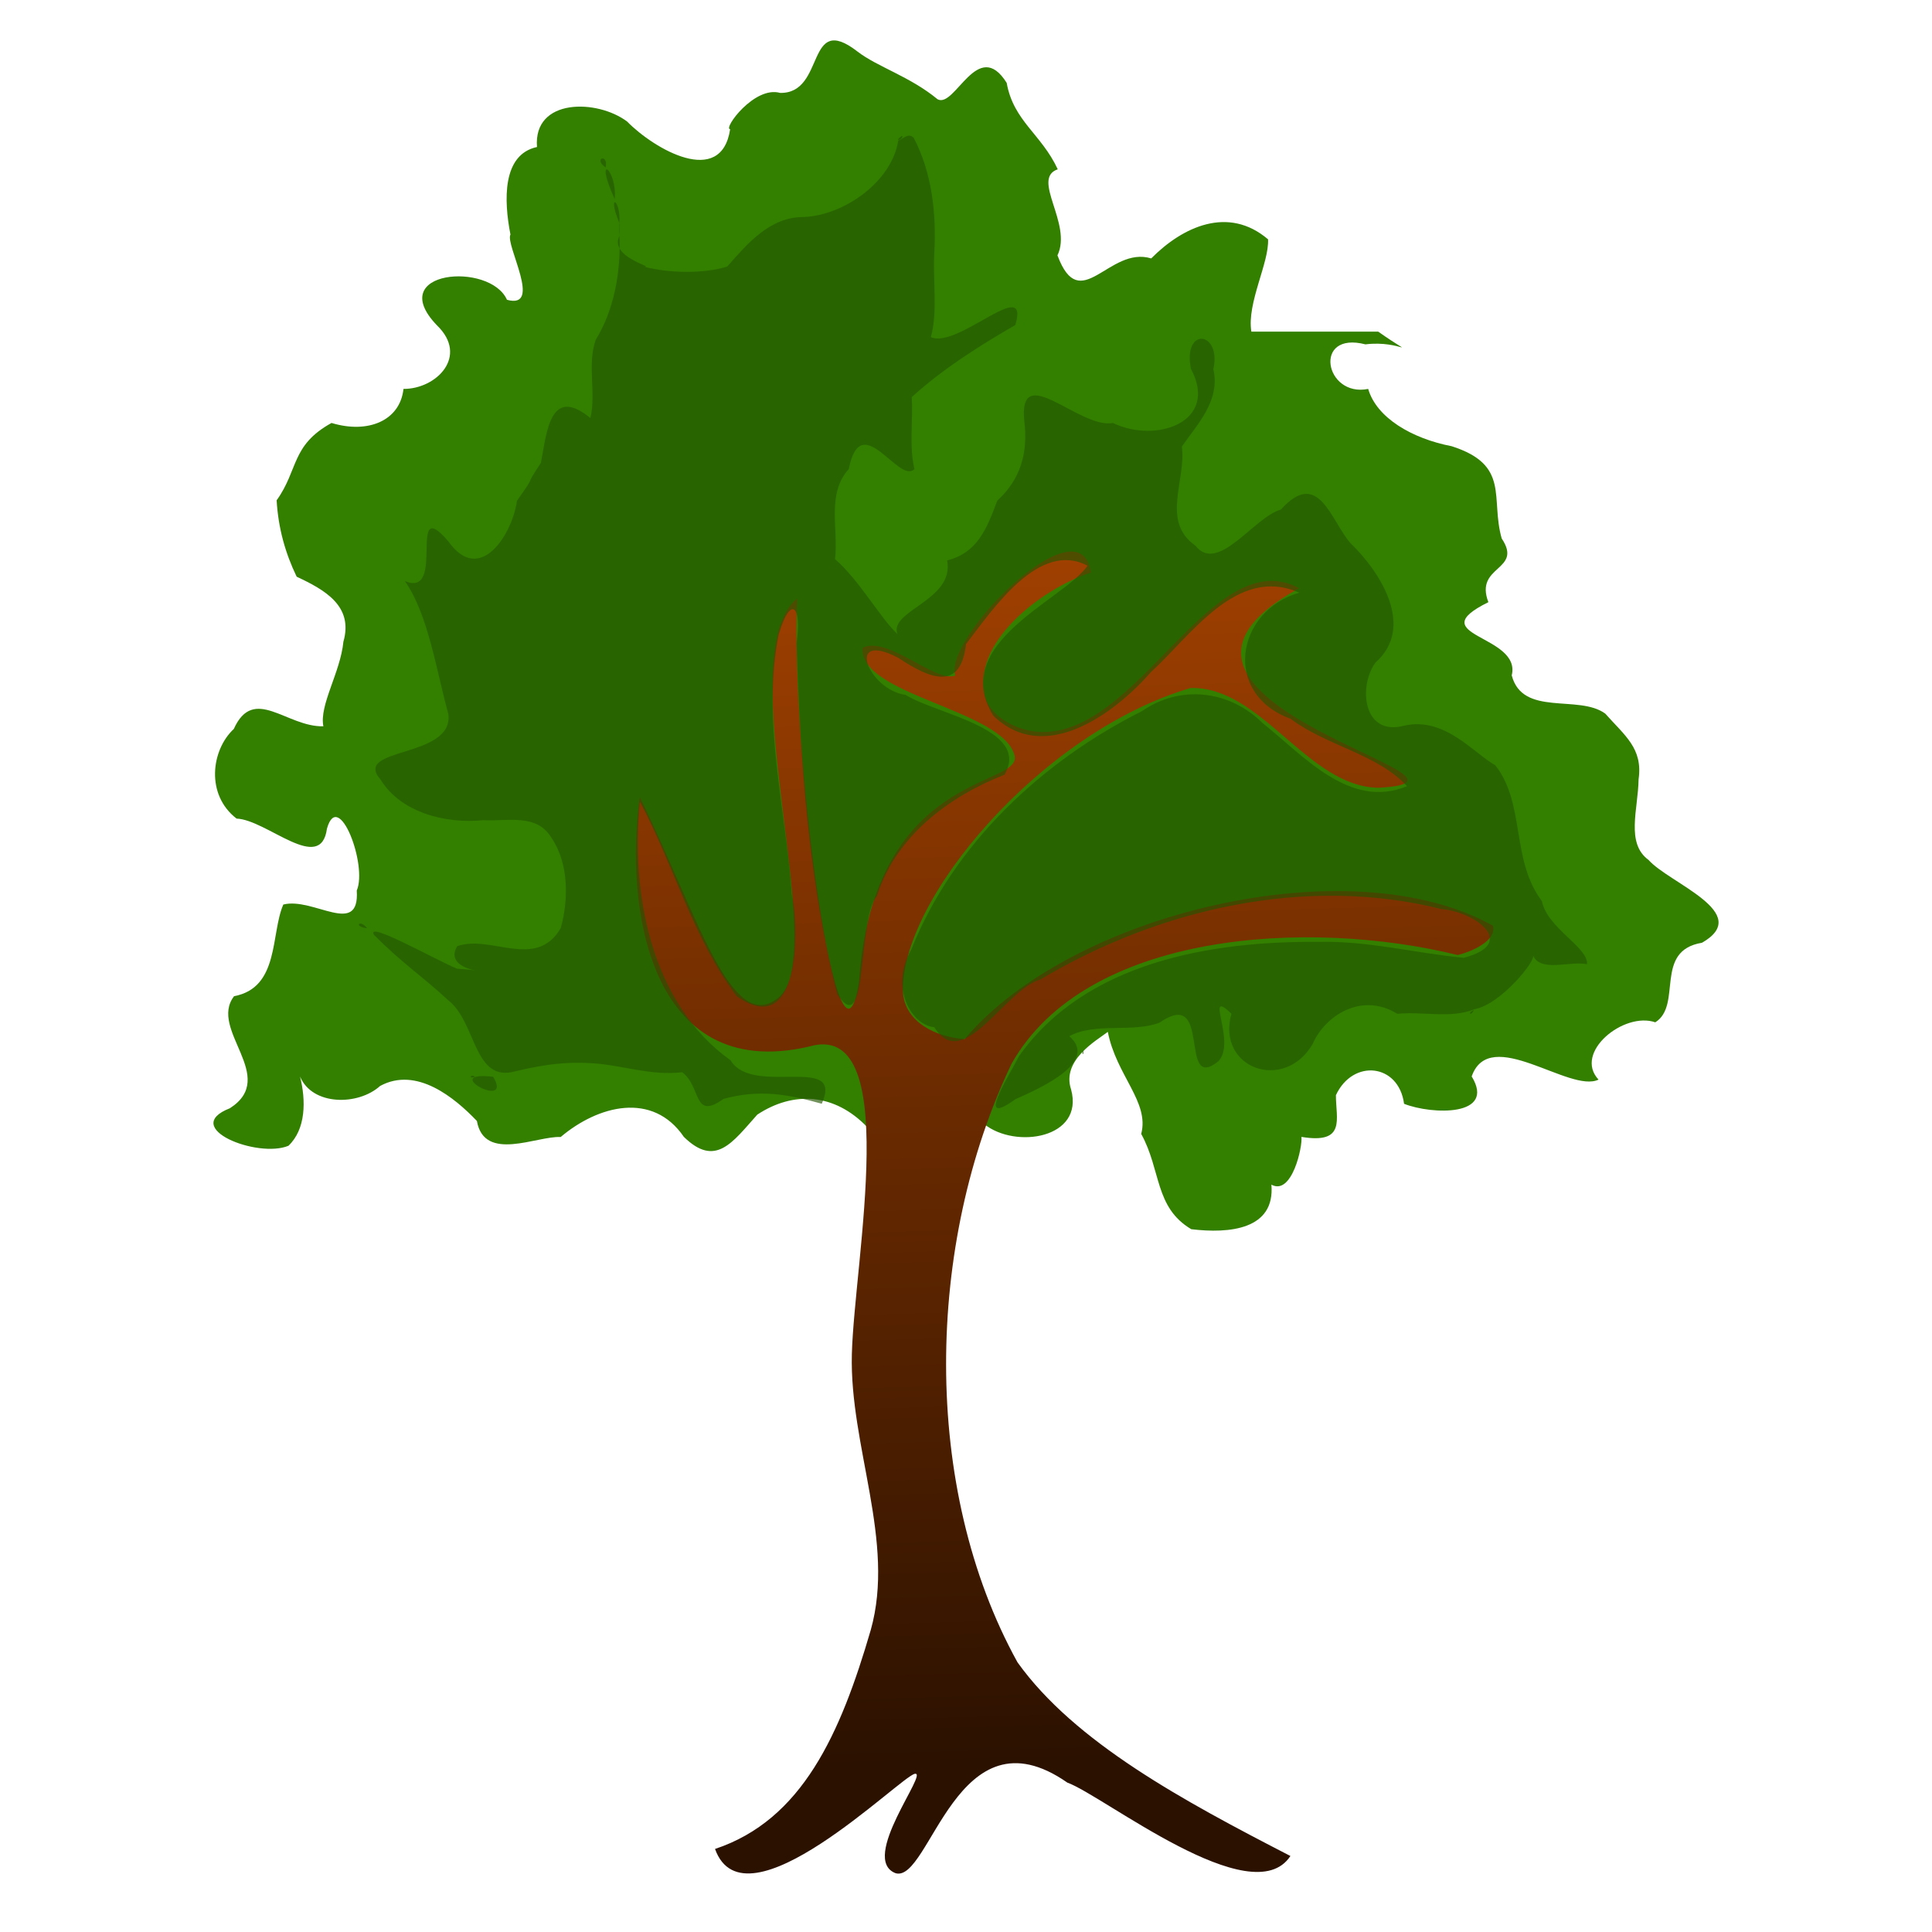 <?xml version="1.0" encoding="UTF-8" standalone="no"?>
<!-- Created with Inkscape (http://www.inkscape.org/) -->

<svg
   xmlns:dc="http://purl.org/dc/elements/1.1/"
   xmlns:cc="http://creativecommons.org/ns#"
   xmlns:rdf="http://www.w3.org/1999/02/22-rdf-syntax-ns#"
   xmlns:svg="http://www.w3.org/2000/svg"
   xmlns="http://www.w3.org/2000/svg"
   xmlns:xlink="http://www.w3.org/1999/xlink"
   xmlns:sodipodi="http://sodipodi.sourceforge.net/DTD/sodipodi-0.dtd"
   xmlns:inkscape="http://www.inkscape.org/namespaces/inkscape"
   width="300"
   height="300"
   id="svg3005"
   version="1.1"
   inkscape:version="0.91 r"
   sodipodi:docname="tree-21.svg">
  <title
     id="title4288">Tree</title>
  <defs
     id="defs3007">
    <linearGradient
       inkscape:collect="always"
       id="linearGradient4229">
      <stop
         style="stop-color:#2b1100;stop-opacity:1"
         offset="0"
         id="stop4231" />
      <stop
         style="stop-color:#aa4400;stop-opacity:1"
         offset="1"
         id="stop4233" />
    </linearGradient>
    <linearGradient
       inkscape:collect="always"
       id="linearGradient3064">
      <stop
         style="stop-color:#28d000;stop-opacity:1"
         offset="0"
         id="stop3066" />
      <stop
         style="stop-color:#008000;stop-opacity:1"
         offset="1"
         id="stop3068" />
    </linearGradient>
    <linearGradient
       inkscape:collect="always"
       xlink:href="#linearGradient3064"
       id="linearGradient3070"
       x1="90.955"
       y1="119.598"
       x2="250.754"
       y2="127.638"
       gradientUnits="userSpaceOnUse" />
    <linearGradient
       inkscape:collect="always"
       xlink:href="#linearGradient3064"
       id="linearGradient3079"
       gradientUnits="userSpaceOnUse"
       x1="90.955"
       y1="119.598"
       x2="250.754"
       y2="127.638"
       gradientTransform="translate(0,752.362)" />
    <linearGradient
       inkscape:collect="always"
       xlink:href="#linearGradient3064"
       id="linearGradient3082"
       gradientUnits="userSpaceOnUse"
       gradientTransform="translate(0,752.362)"
       x1="90.955"
       y1="119.598"
       x2="250.754"
       y2="127.638" />
    <linearGradient
       inkscape:collect="always"
       xlink:href="#linearGradient3064"
       id="linearGradient3085"
       gradientUnits="userSpaceOnUse"
       gradientTransform="translate(0,752.362)"
       x1="90.955"
       y1="119.598"
       x2="250.754"
       y2="127.638" />
    <linearGradient
       inkscape:collect="always"
       xlink:href="#linearGradient3064"
       id="linearGradient3088"
       gradientUnits="userSpaceOnUse"
       gradientTransform="translate(0,752.362)"
       x1="90.955"
       y1="119.598"
       x2="250.754"
       y2="127.638" />
    <linearGradient
       inkscape:collect="always"
       xlink:href="#linearGradient3064"
       id="linearGradient3091"
       gradientUnits="userSpaceOnUse"
       gradientTransform="translate(0,752.362)"
       x1="90.955"
       y1="119.598"
       x2="250.754"
       y2="127.638" />
    <linearGradient
       inkscape:collect="always"
       xlink:href="#linearGradient3064"
       id="linearGradient3094"
       gradientUnits="userSpaceOnUse"
       gradientTransform="translate(0,752.362)"
       x1="90.955"
       y1="119.598"
       x2="250.754"
       y2="127.638" />
    <linearGradient
       inkscape:collect="always"
       xlink:href="#linearGradient4229"
       id="linearGradient4235"
       x1="140.541"
       y1="1029.905"
       x2="134.745"
       y2="825.614"
       gradientUnits="userSpaceOnUse"
       gradientTransform="translate(1.083,0.588)" />
    <filter
       inkscape:collect="always"
       style="color-interpolation-filters:sRGB"
       id="filter4367"
       x="-0.022"
       width="1.043"
       y="-0.027"
       height="1.054">
      <feGaussianBlur
         inkscape:collect="always"
         stdDeviation="1.709"
         id="feGaussianBlur4369" />
    </filter>
  </defs>
  <sodipodi:namedview
     id="base"
     pagecolor="#ffffff"
     bordercolor="#666666"
     borderopacity="1.0"
     inkscape:pageopacity="0.0"
     inkscape:pageshadow="2"
     inkscape:zoom="2.0233333"
     inkscape:cx="150"
     inkscape:cy="150"
     inkscape:document-units="px"
     inkscape:current-layer="g4261"
     showgrid="false"
     inkscape:window-width="1215"
     inkscape:window-height="776"
     inkscape:window-x="65"
     inkscape:window-y="24"
     inkscape:window-maximized="1" />
  <g
     inkscape:label="Camada 1"
     inkscape:groupmode="layer"
     id="layer1"
     transform="translate(0,-752.362)">
    <g
       id="g4261"
       transform="translate(5.627,-4.205)">
      <g
         id="g4371"
         transform="translate(0.391,1.9077745e-5)"
         style="stroke:none">
        <path
           inkscape:connector-curvature="0"
           id="path4339"
           d="m 40.563,923.712 c 1.902,4.577 9.027,4.564 12.44,1.483 5.669,-3.08 11.596,1.84 15.032,5.437 1.147,6.461 9.328,2.288 13.006,2.491 5.81,-4.915 14.285,-7.124 19.132,-0.019 4.924,4.814 7.537,0.855 11.404,-3.46 5.598,-3.692 11.99,-3.368 17.106,1.977 7.581,3.712 10.472,-7.109 18.142,-0.494 4.826,3.871 15.533,2.235 13.477,-5.382 -1.524,-4.554 3.928,-7.593 5.702,-8.951 1.319,6.778 6.503,10.894 5.184,15.849 3.121,5.658 2.058,11.392 7.775,14.794 5.892,0.712 13.045,0.072 12.44,-6.919 3.197,1.754 4.861,-5.923 4.665,-7.414 6.998,1.15 5.331,-2.791 5.355,-6.483 2.644,-5.673 9.75,-4.919 10.583,1.344 4.311,1.7 14.319,2.02 10.498,-4.252 2.828,-8.034 15.253,2.679 19.697,0.494 -3.926,-4.209 3.931,-10.593 8.812,-8.896 4.267,-2.665 -0.293,-11.115 7.257,-12.356 8.054,-4.622 -5.12,-9.244 -8.294,-12.85 -3.585,-2.61 -1.623,-7.87 -1.555,-12.532 0.688,-4.802 -2.138,-6.774 -5.184,-10.203 -4.128,-3.01 -12.833,0.527 -14.514,-5.931 1.554,-6.352 -14.279,-6.102 -3.628,-11.367 -2.208,-5.768 5.441,-4.835 2.073,-9.885 -1.801,-6.266 1.396,-11.4 -7.775,-14.333 -6.153,-1.185 -11.656,-4.4 -12.959,-8.896 -6.746,1.365 -8.676,-9.046 -0.426,-6.919 5.58,-0.71 8.368,2.529 1.981,-1.977 -6.566,0 -13.132,0 -19.697,0 -0.728,-4.425 2.781,-10.696 2.592,-14.333 -6.178,-5.264 -13.258,-1.96 -18.142,2.965 -6.579,-2.007 -11.008,9.058 -14.557,-0.474 2.361,-4.914 -4.165,-11.921 0.044,-13.365 -2.545,-5.481 -6.878,-7.479 -7.929,-13.419 -4.505,-7.176 -8.012,3.996 -10.731,2.546 -4.297,-3.548 -9.355,-5.028 -12.44,-7.414 -8.102,-6.268 -4.879,6.568 -12.014,6.425 -4.006,-1.138 -8.911,5.618 -7.755,5.639 -1.389,9.133 -11.819,3.072 -15.997,-1.191 -4.64,-3.495 -14.593,-3.672 -13.995,3.954 -5.407,1.161 -5.165,8.267 -4.122,13.591 -0.87,1.527 5.094,11.686 -0.543,10.132 -2.638,-5.941 -19.084,-4.598 -10.885,3.954 5.019,4.817 -0.101,9.921 -5.183,9.885 -0.528,4.913 -5.482,7.017 -11.175,5.287 -6.306,3.49 -5.1,7.24 -8.522,12.011 0.256,4.354 1.344,8.191 3.11,11.862 4.314,2.019 8.861,4.534 7.257,10.094 -0.461,4.756 -3.772,9.832 -3.11,13.135 -5.714,0.145 -10.805,-6.45 -13.909,0.412 -3.502,3.253 -4.406,10.205 0.432,13.921 4.692,0.169 13.073,8.691 14.034,1.552 1.788,-6.287 6.339,5.677 4.627,9.618 0.479,7.306 -6.725,0.992 -11.404,2.174 -1.985,4.547 -0.566,12.908 -7.647,14.233 -4.003,5.204 6.954,12.522 -0.647,17.398 -7.794,3.047 4.312,7.832 9.095,5.826 2.714,-2.581 2.736,-7.028 1.79,-10.769 z"
           style="fill:#338000;fill-rule:evenodd;stroke:none;stroke-width:1px;stroke-linecap:butt;stroke-linejoin:miter;stroke-opacity:1" />
        <path
           style="fill:url(#linearGradient4235);fill-opacity:1;fill-rule:evenodd;stroke:none;stroke-width:0.453;stroke-linecap:round;stroke-linejoin:round;stroke-miterlimit:4;stroke-dasharray:none;stroke-opacity:1"
           d="m 105.012,1043.671 c 13.525,-4.497 19.47,-17.835 24.179,-33.995 3.874,-13.746 -3.306,-28.559 -2.933,-42.835 0.385,-14.736 7.958,-52.142 -6.711,-47.748 -24.8,5.682 -28.609,-21.974 -26.218,-38.754 8.875,17.945 14.15,37.239 21.542,31.13 8.24,-6.811 -7.827,-53.23 2.884,-61.972 -1.046,24.118 6.53,79.313 9.614,59.471 2.256,-32.752 25.419,-30.09 24.152,-35.089 -1.813,-7.148 -24.306,-9.403 -23.577,-16.742 3.997,-1.855 11.242,5.48 14.363,4.332 -1.838,-5.847 19.539,-27.355 21.049,-15.993 -7.819,2.569 -18.626,11.026 -16.392,19.289 0.891,3.295 5.246,5.374 8.658,5.468 15.294,0.423 26.623,-29.57 40.101,-22.329 -32.297,17.689 34.165,29.83 12.304,30.987 -11.007,-0.136 -18.16,-15.761 -29.164,-15.494 -23.24,6.835 -45.265,32.969 -44.658,47.392 0.38,4.495 5.069,6.809 9.57,7.123 16.527,-19.636 59.89,-30 82.025,-17.604 0.642,2.284 -3.166,3.982 -5.468,4.557 -23.247,-5.723 -57.698,-3.627 -69.266,16.861 -13.367,27.958 -14.071,65.836 0.911,92.962 8.899,12.43 25.677,21.468 42.38,30.076 -5.928,9.042 -29.079,-9.416 -34.633,-11.392 -17.16,-11.973 -21.317,15.62 -26.674,14.065 -5.714,-2.2 5.256,-15.888 2.977,-15.432 -2.278,0.456 -26.374,24.601 -31.015,11.666 z"
           id="path3365"
           inkscape:connector-curvature="0"
           sodipodi:nodetypes="ccsccsccscccssccccccccccccsc" />
        <path
           inkscape:connector-curvature="0"
           id="path4354"
           d="m 134.073,777.636 c -1.562,1.085 0.291,0.611 0,0 z m -0.539,0.631 -0.068,0.117 0.068,-0.117 z m -0.068,0.117 c -1.051,6.526 -8.518,11.625 -14.678,11.881 -5.22,-0.039 -8.704,4.076 -11.883,7.689 -3.675,1.15 -9.015,1.038 -12.848,0.043 1.538,0.016 -5.494,-1.511 -3.89,-4.793 0.254,5.674 -0.896,11.625 -3.672,16.106 -1.379,3.812 0.094,8.288 -0.839,12.168 -6.247,-5.103 -6.755,2.096 -7.682,6.955 -3.078,4.644 -0.215,0.949 -3.721,5.898 -0.647,4.993 -5.703,13.334 -10.682,6.257 -6.479,-7.502 -0.209,8.946 -6.726,6.204 3.652,5.193 4.899,13.979 6.772,20.707 0.746,6.924 -15.047,5.012 -10.531,10.134 3.085,5.055 10.008,6.899 15.935,6.291 3.84,0.206 8.317,-1.105 10.626,2.795 2.709,4.009 2.606,9.678 1.398,13.98 -3.834,6.544 -10.851,0.931 -16.076,2.795 -2.489,4.214 7.413,3.992 0,3.496 -3.376,-1.381 -14.22,-7.55 -12.919,-5.26 4.494,4.52 7.338,6.272 11.506,10.136 4.288,3.3 3.959,12.258 9.8,11.198 3.467,-0.794 7.309,-1.735 12.582,-1.396 4.663,0.278 9.078,1.983 13.979,1.396 3.019,2.29 1.651,7.562 6.428,4.13 5.555,-1.482 9.817,-0.762 15.24,0.763 3.538,-7.9 -10.695,-1.011 -14.16,-6.748 -12.387,-8.853 -15.506,-25.901 -14.094,-40.174 5.307,9.914 8.208,21.201 15.057,30.232 9.6,6.77 9.801,-9.719 8.549,-15.869 -0.926,-13.381 -4.711,-26.934 -2.042,-40.312 1.925,-6.437 3.644,-4.187 2.768,1.278 0.57,18.3 1.834,36.796 6.331,54.596 4.882,7.37 3.063,-11.742 6.162,-15.264 2.926,-9.278 11.093,-15.396 19.802,-18.832 4.16,-7.139 -10.523,-9.365 -15.35,-12.392 -5.784,-0.795 -9.496,-10.07 -1.183,-5.779 4.98,3.303 9.708,5.289 10.561,-2.104 4.217,-5.515 11.38,-16.166 18.868,-12.174 -3.65,5.293 -21.564,12.026 -14.639,23.277 7.949,7.743 18.781,-0.255 24.496,-6.771 6.181,-5.614 13.343,-16.622 23.015,-12.32 -9.919,2.867 -11.92,15.728 -1.347,19.576 5.529,4.184 13.639,5.549 18.073,10.473 -8.937,3.687 -16.116,-4.845 -22.426,-9.807 -5.101,-5.091 -12.744,-5.992 -18.716,-1.854 -15.537,7.787 -29.296,20.668 -35.813,36.997 -3.453,5.959 0.053,11.772 3.562,12.09 4.464,7.224 10.872,-5.799 16.527,-7.445 18.381,-10.944 41.223,-16.188 62.253,-10.893 5.259,0.444 11.918,5.363 3.415,7.558 -7.308,-0.699 -14.883,-2.665 -22.437,-2.471 -16.736,-0.165 -36.264,3.125 -46.6,17.732 -1.709,3.353 -6.858,11.261 -0.578,6.703 4.245,-1.869 12.908,-5.839 8.389,-9.787 3.951,-2.184 9.847,-0.516 13.979,-2.096 8.308,-5.733 2.884,10.873 9.084,6.055 3.05,-2.891 -2.314,-11.721 2.099,-7.453 -2.351,8.55 8.246,12.247 12.638,4.672 1.76,-4.144 7.419,-8.171 13.126,-4.659 3.961,-0.397 8.287,0.779 11.978,-0.712 4.128,-0.742 9.681,-7.682 9.086,-8.387 1.139,2.732 5.695,0.842 8.389,1.398 0.276,-2.579 -6.21,-5.643 -6.99,-9.785 -4.869,-6.435 -2.529,-15.128 -7.25,-21.11 -3.336,-1.857 -7.831,-7.567 -14.132,-6.15 -6.372,1.723 -7.191,-6.029 -4.48,-9.785 6.195,-5.472 0.879,-13.96 -3.84,-18.519 -3.068,-3.453 -4.967,-11.799 -10.838,-5.247 -4.159,1.133 -9.773,10.091 -13.279,5.592 -5.393,-3.758 -1.398,-10.162 -2.098,-15.377 2.408,-3.491 6.007,-7.113 4.893,-12.018 1.293,-5.883 -4.755,-6.666 -3.494,-0.074 4.429,8.266 -5.358,11.675 -12.098,8.433 -5.168,0.979 -14.748,-9.914 -13.764,-0.257 0.602,4.82 -0.568,9.01 -4.193,12.304 -1.642,4.37 -3.087,8.121 -7.79,9.284 1.18,6.231 -9.05,7.771 -7.725,11.423 -2.497,-2.257 -6.011,-8.485 -9.686,-11.611 0.558,-4.727 -1.343,-10.142 2.135,-13.989 1.893,-9.62 7.794,2.498 10.197,-0.009 -0.849,-3.528 -0.206,-7.468 -0.411,-11.174 4.845,-4.389 10.417,-7.909 16.076,-11.184 2.333,-7.864 -8.969,3.8 -13.12,1.872 1.094,-3.807 0.299,-8.792 0.54,-13.111 0.334,-6.113 -0.359,-12.385 -3.198,-17.84 -0.892,-0.831 -1.604,0.195 -2.394,0.422 z m 89.465,134.896 -0.082,0.125 0.082,-0.125 z m -0.082,0.125 c -1.053,0.429 -0.506,1.066 0,0 z m -60.727,6.166 0.025,0.086 -0.025,-0.086 z m 0.025,0.086 c -0.342,0.796 0.33,0.772 0,0 z m -0.719,1.424 -0.057,0.21 0.057,-0.21 z m -90.869,2.684 c -8.621,-0.969 3.234,5.367 0,0 z m -2.795,0 c -0.701,-0.495 -1.101,0.389 0,0 z m -16.775,-23.064 c -1.168,-1.517 -2.17,-0.204 0,0 z m 39.178,-107.496 c 0.113,-1.287 -0.144,-3.93 0,0 z m -0.016,-2.018 c 0.3,-3.674 -1.99,-4.831 0,0 z m -0.721,-3.717 c 0.436,-4.696 -3.369,-7.403 0,0 z m -1.402,-4.908 c 0.472,-2.263 -2.051,-1.397 0,0 z"
           style="opacity:0.8;fill:#225500;fill-rule:evenodd;stroke:none;stroke-width:1px;stroke-linecap:butt;stroke-linejoin:miter;stroke-opacity:1;filter:url(#filter4367)" />
      </g>
    </g>
  </g>
</svg>
